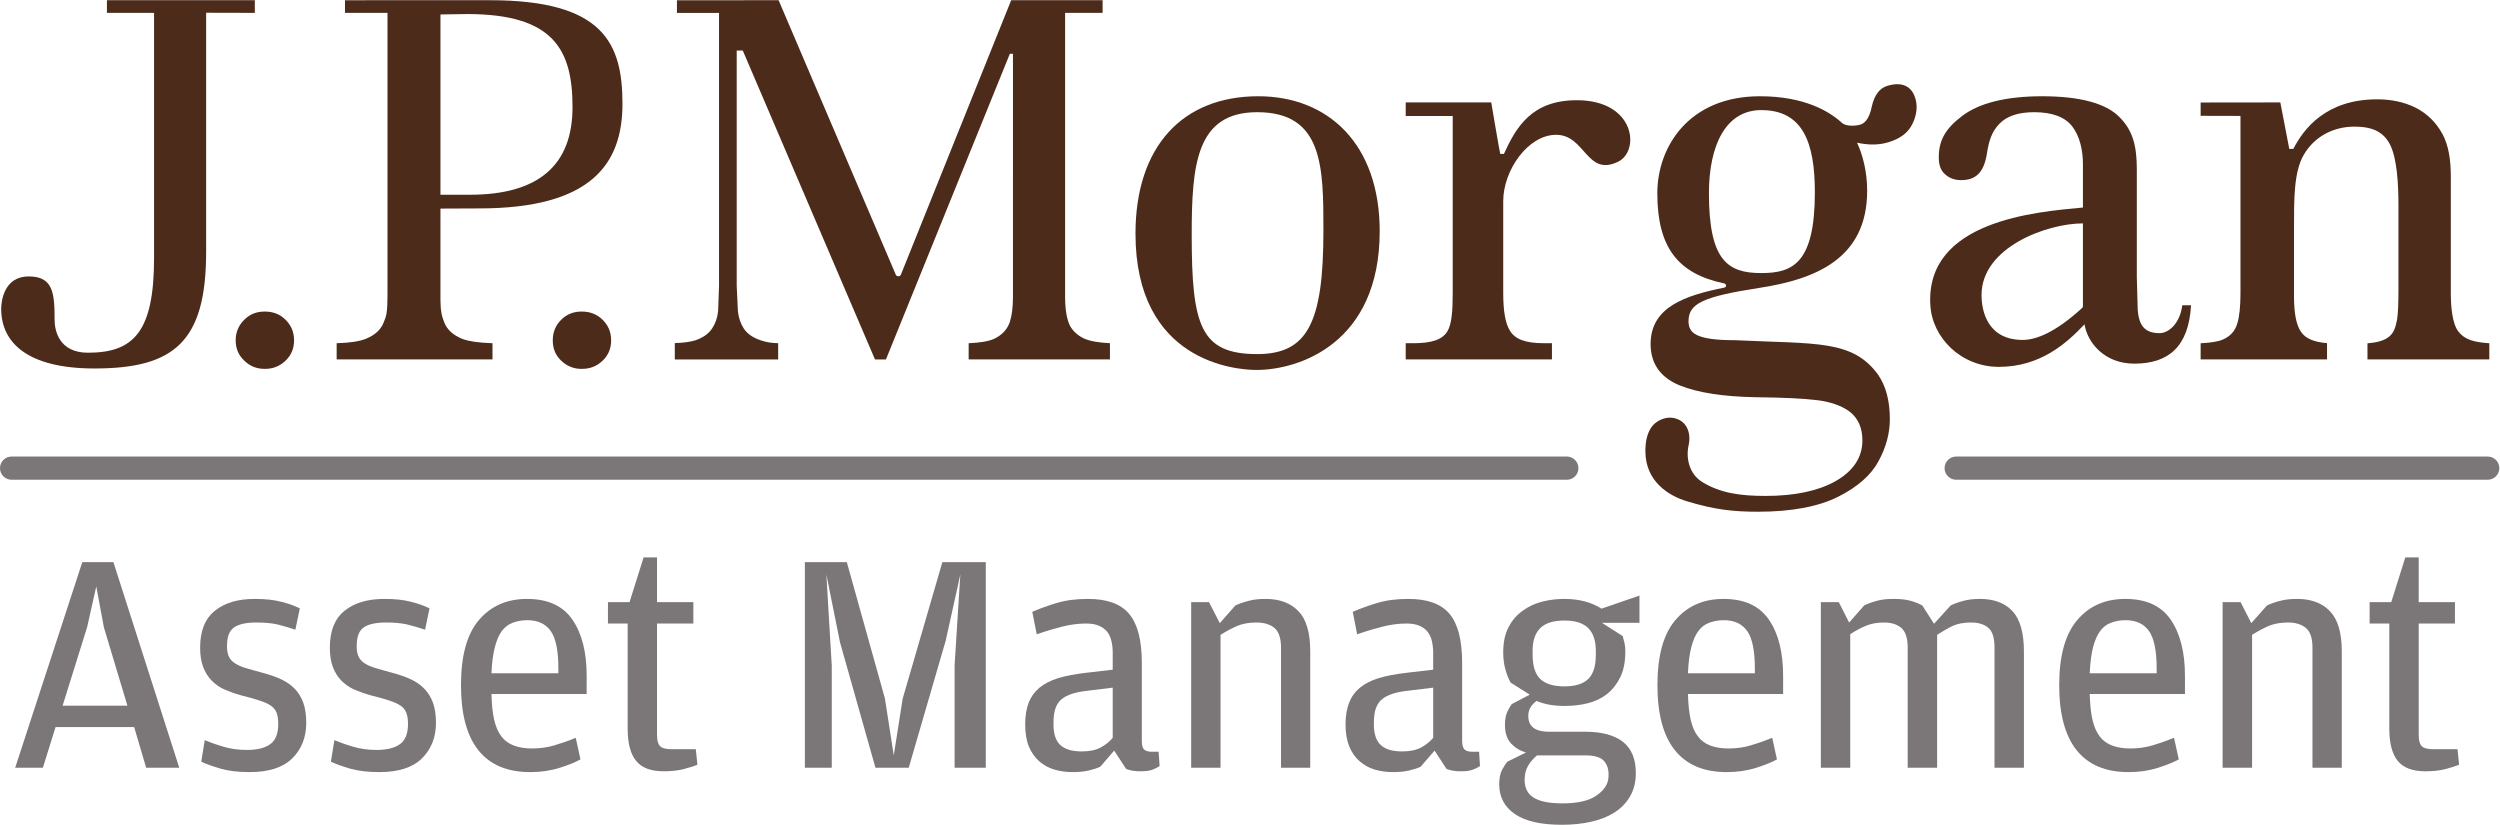 <?xml version="1.0" encoding="UTF-8" standalone="no"?>
<svg
   xmlns:dc="http://purl.org/dc/elements/1.1/"
   xmlns:cc="http://creativecommons.org/ns#"
   xmlns:rdf="http://www.w3.org/1999/02/22-rdf-syntax-ns#"
   xmlns:svg="http://www.w3.org/2000/svg"
   xmlns="http://www.w3.org/2000/svg"
   viewBox="0 0 197.347 65.107"
   height="65.107"
   width="197.347"
   xml:space="preserve"
   id="svg2"
   version="1.1"><defs
     id="defs6" /><g
     transform="matrix(1.333,0,0,-1.333,0,65.107)"
     id="g10"><g
       transform="scale(0.1)"
       id="g12"><path
         id="path14"
         style="fill:#7b7678;fill-opacity:1;fill-rule:nonzero;stroke:none"
         d="M 61.52,116.914 57.012,141.152 51.562,116.914 37.066,70.519 H 75.461 Z M 25.387,33.77 H 8.992 L 48.738,155.547 H 67.148 L 106.156,33.77 H 86.559 L 79.438,57.852 H 32.902 L 25.387,33.77" /><path
         id="path16"
         style="fill:#7b7678;fill-opacity:1;fill-rule:nonzero;stroke:none"
         d="m 147.805,31.191 c -6.793,0 -12.535,0.703 -17.239,2.051 -4.703,1.387 -8.496,2.734 -11.386,4.129 l 2.05,12.727 c 3.262,-1.328 6.997,-2.688 11.219,-3.906 4.192,-1.25 8.762,-1.875 13.684,-1.875 5.992,0 10.621,1.086 13.832,3.371 3.211,2.254 4.808,6.238 4.808,11.941 0,2.773 -0.32,5.019 -0.929,6.602 -0.656,1.758 -1.77,3.156 -3.414,4.277 -1.621,1.145 -3.903,2.168 -6.793,3.086 -2.899,0.996 -6.625,1.973 -11.157,3.144 -3.511,0.977 -6.71,2.148 -9.609,3.41 -2.926,1.289 -5.422,3.094 -7.558,5.262 -2.133,2.227 -3.793,4.871 -5.008,8.086 -1.2,3.137 -1.782,6.953 -1.782,11.465 0,9.883 2.915,17.168 8.797,21.836 5.848,4.687 13.715,6.953 23.5,6.953 6.039,0 11.254,-0.508 15.7,-1.687 4.488,-1.106 8.125,-2.454 11.039,-3.918 l -2.653,-12.618 c -3.613,1.25 -7.172,2.246 -10.609,3.106 -3.484,0.773 -7.578,1.152 -12.363,1.152 -5.875,0 -10.278,-0.879 -13.157,-2.793 -2.886,-1.855 -4.343,-5.554 -4.343,-11.23 0,-2.598 0.371,-4.688 1.132,-6.231 0.743,-1.562 1.95,-2.871 3.618,-3.926 1.621,-1.074 3.769,-2.031 6.421,-2.812 2.653,-0.84 5.848,-1.649 9.622,-2.715 4.293,-1.141 8.019,-2.422 11.265,-3.926 3.227,-1.504 5.918,-3.387 8.153,-5.711 2.187,-2.285 3.847,-5.09 5.003,-8.312 1.122,-3.262 1.704,-7.148 1.704,-11.758 0,-8.594 -2.778,-15.625 -8.34,-21.094 -5.492,-5.391 -13.907,-8.086 -25.207,-8.086" /><path
         id="path18"
         style="fill:#7b7678;fill-opacity:1;fill-rule:nonzero;stroke:none"
         d="m 224.609,31.191 c -6.765,0 -12.519,0.703 -17.269,2.051 -4.703,1.387 -8.488,2.734 -11.387,4.129 l 2.067,12.727 c 3.269,-1.328 7.003,-2.688 11.226,-3.906 4.199,-1.25 8.762,-1.875 13.645,-1.875 6.015,0 10.683,1.086 13.882,3.371 3.2,2.254 4.844,6.238 4.844,11.941 0,2.773 -0.355,5.019 -0.976,6.602 -0.645,1.758 -1.754,3.156 -3.391,4.277 -1.684,1.145 -3.914,2.168 -6.84,3.086 -2.851,0.996 -6.586,1.973 -11.137,3.144 -3.496,0.977 -6.73,2.148 -9.621,3.41 -2.867,1.289 -5.379,3.094 -7.543,5.262 -2.148,2.227 -3.82,4.871 -5.007,8.086 -1.2,3.137 -1.77,6.953 -1.77,11.465 0,9.883 2.934,17.168 8.785,21.836 5.871,4.687 13.727,6.953 23.5,6.953 6.051,0 11.27,-0.508 15.699,-1.687 4.461,-1.106 8.149,-2.454 11.039,-3.918 l -2.636,-12.618 c -3.653,1.25 -7.188,2.246 -10.649,3.106 -3.437,0.773 -7.554,1.152 -12.32,1.152 -5.906,0 -10.289,-0.879 -13.199,-2.793 -2.863,-1.855 -4.321,-5.554 -4.321,-11.23 0,-2.598 0.372,-4.688 1.141,-6.231 0.77,-1.562 1.961,-2.871 3.598,-3.926 1.609,-1.074 3.804,-2.031 6.433,-2.812 2.637,-0.84 5.825,-1.649 9.645,-2.715 4.297,-1.141 8.031,-2.422 11.242,-3.926 3.234,-1.504 5.922,-3.387 8.117,-5.711 2.199,-2.285 3.891,-5.09 5.039,-8.312 1.133,-3.262 1.731,-7.148 1.731,-11.758 0,-8.594 -2.805,-15.625 -8.332,-21.094 -5.504,-5.391 -13.93,-8.086 -25.235,-8.086" /><path
         id="path20"
         style="fill:#7b7678;fill-opacity:1;fill-rule:nonzero;stroke:none"
         d="m 330.66,89.707 v 2.981 c 0,10.418 -1.504,17.8 -4.512,22.032 -2.984,4.246 -7.636,6.433 -13.867,6.433 -3.156,0 -6.015,-0.527 -8.57,-1.484 -2.555,-0.93 -4.703,-2.527 -6.469,-4.844 -1.734,-2.344 -3.14,-5.539 -4.179,-9.621 -1.075,-4.031 -1.754,-9.176 -2.016,-15.496 z M 292.645,62.141 c 0.945,-4.035 2.367,-7.375 4.332,-9.895 1.933,-2.5 4.429,-4.285 7.449,-5.371 2.996,-1.121 6.613,-1.688 10.73,-1.688 4.645,0 9.024,0.613 13.188,1.863 4.133,1.23 8.332,2.695 12.601,4.453 l 2.793,-12.773 c -2.836,-1.621 -6.965,-3.281 -12.3,-4.992 -5.325,-1.688 -11.184,-2.547 -17.415,-2.547 -13.609,0 -23.789,4.297 -30.703,12.91 -6.882,8.594 -10.332,21.465 -10.332,38.594 0,17.422 3.543,30.352 10.703,38.645 7.149,8.316 16.606,12.41 28.375,12.41 12.329,0 21.247,-4.043 26.879,-12.246 5.645,-8.164 8.473,-19.258 8.473,-33.367 V 77.441 h -56.371 c 0.129,-6.074 0.676,-11.211 1.598,-15.301" /><path
         id="path22"
         style="fill:#7b7678;fill-opacity:1;fill-rule:nonzero;stroke:none"
         d="m 393.035,31.68 c -7.527,0 -12.996,2.004 -16.324,6.141 -3.367,4.086 -5.016,10.48 -5.016,19.164 V 119.18 h -11.672 v 12.683 h 12.793 l 8.313,26.457 h 7.949 v -26.457 h 21.52 V 119.18 h -21.52 V 53.176 c 0,-3.234 0.629,-5.481 1.813,-6.613 1.144,-1.23 3.543,-1.816 7.039,-1.816 h 14.121 l 0.941,-9.199 c -2.504,-1.004 -5.414,-1.875 -8.758,-2.734 -3.316,-0.762 -7.066,-1.133 -11.199,-1.133" /><path
         id="path24"
         style="fill:#7b7678;fill-opacity:1;fill-rule:nonzero;stroke:none"
         d="m 476.637,155.547 h 24.84 l 22.57,-80.801 5.23,-33.652 5.297,33.652 23.492,80.801 h 25.707 V 33.77 h -18.476 v 60.645 l 3.402,53.828 -8.633,-39.09 -21.921,-75.382 h -19.707 l -20.997,74.278 -8.082,40.195 3.2,-54.043 V 33.77 H 476.637 V 155.547" /><path
         id="path26"
         style="fill:#7b7678;fill-opacity:1;fill-rule:nonzero;stroke:none"
         d="M 658.938,81.211 643.93,79.363 c -7.121,-0.75 -12.293,-2.469 -15.371,-5.086 -3.129,-2.617 -4.68,-7.09 -4.68,-13.438 v -1.504 c 0,-5.625 1.359,-9.668 4.082,-12.168 2.781,-2.481 6.961,-3.731 12.605,-3.731 4.75,0 8.571,0.82 11.438,2.43 2.859,1.613 5.203,3.488 6.934,5.637 z m 0,20.723 c 0,2.519 -0.278,4.824 -0.778,6.933 -0.465,2.11 -1.312,3.926 -2.508,5.442 -1.195,1.492 -2.816,2.683 -4.797,3.543 -2.027,0.886 -4.609,1.328 -7.734,1.328 -4.512,0 -9.168,-0.606 -13.941,-1.785 -4.75,-1.211 -9.832,-2.676 -15.231,-4.602 l -2.648,13.32 c 4.367,1.875 9.285,3.684 14.656,5.274 5.438,1.633 11.481,2.363 18.313,2.363 11.277,0 19.441,-2.91 24.382,-8.867 5.008,-5.918 7.52,-15.598 7.52,-28.977 V 49.785 c 0,-2.617 0.449,-4.383 1.387,-5.254 0.964,-0.871 2.5,-1.289 4.629,-1.289 h 3.933 l 0.59,-8.477 c -1.027,-0.723 -2.426,-1.426 -4.25,-2.148 -1.824,-0.664 -4.07,-0.938 -6.777,-0.938 -1.496,0 -3.008,0.019 -4.551,0.273 -1.492,0.203 -2.957,0.586 -4.309,1.191 l -7.019,10.781 -8.235,-9.562 c -1.906,-0.887 -4.234,-1.609 -6.945,-2.254 -2.77,-0.625 -5.934,-0.918 -9.422,-0.918 -3.734,0 -7.312,0.488 -10.75,1.465 -3.461,1.027 -6.469,2.676 -9.023,4.941 -2.555,2.188 -4.586,5.117 -6.114,8.652 -1.464,3.535 -2.214,7.988 -2.214,13.164 0,5.039 0.687,9.277 2.046,12.871 1.399,3.535 3.547,6.465 6.387,8.875 2.879,2.348 6.578,4.25 11.09,5.676 4.496,1.359 9.859,2.375 16.164,3.125 l 16.149,1.875 v 10.098" /><path
         id="path28"
         style="fill:#7b7678;fill-opacity:1;fill-rule:nonzero;stroke:none"
         d="m 731.563,129.863 c 2.121,1.016 4.714,1.934 7.617,2.676 2.949,0.859 6.347,1.211 10.3,1.211 8.215,0 14.708,-2.363 19.438,-7.258 4.695,-4.851 6.988,-12.801 6.988,-23.758 V 33.77 h -17.301 v 71.192 c 0,5.684 -1.398,9.531 -3.964,11.68 -2.668,2.097 -6.164,3.144 -10.532,3.144 -4.343,0 -8.093,-0.652 -11.218,-1.933 -3.164,-1.321 -6.453,-3.075 -10.098,-5.372 V 33.77 H 705.41 v 98.094 h 10.528 l 6.425,-12.457 9.2,10.457" /><path
         id="path30"
         style="fill:#7b7678;fill-opacity:1;fill-rule:nonzero;stroke:none"
         d="m 848.723,81.211 -15.039,-1.848 c -7.129,-0.75 -12.239,-2.469 -15.356,-5.086 -3.16,-2.617 -4.723,-7.09 -4.723,-13.438 v -1.504 c 0,-5.625 1.395,-9.668 4.129,-12.168 2.704,-2.481 6.907,-3.731 12.539,-3.731 4.786,0 8.567,0.82 11.497,2.43 2.839,1.613 5.156,3.488 6.953,5.637 z m 0,20.723 c 0,2.519 -0.305,4.824 -0.793,6.933 -0.496,2.11 -1.36,3.926 -2.559,5.442 -1.191,1.492 -2.766,2.683 -4.785,3.543 -2,0.886 -4.578,1.328 -7.742,1.328 -4.516,0 -9.133,-0.606 -13.867,-1.785 -4.789,-1.211 -9.883,-2.676 -15.293,-4.602 l -2.598,13.32 c 4.375,1.875 9.258,3.684 14.637,5.274 5.41,1.633 11.472,2.363 18.261,2.363 11.321,0 19.473,-2.91 24.422,-8.867 4.985,-5.918 7.461,-15.598 7.461,-28.977 V 49.785 c 0,-2.617 0.5,-4.383 1.446,-5.254 0.929,-0.871 2.472,-1.289 4.582,-1.289 h 4.003 l 0.54,-8.477 c -1.047,-0.723 -2.407,-1.426 -4.27,-2.148 -1.797,-0.664 -4.082,-0.938 -6.68,-0.938 -1.55,0 -3.054,0.019 -4.519,0.273 -1.555,0.203 -3.039,0.586 -4.387,1.191 l -7.039,10.781 -8.266,-9.562 c -1.843,-0.887 -4.187,-1.609 -6.953,-2.254 -2.73,-0.625 -5.886,-0.918 -9.363,-0.918 -3.731,0 -7.332,0.488 -10.762,1.465 -3.476,1.027 -6.394,2.676 -9.004,4.941 -2.597,2.188 -4.621,5.117 -6.125,8.652 -1.472,3.535 -2.261,7.988 -2.261,13.164 0,5.039 0.73,9.277 2.136,12.871 1.36,3.535 3.457,6.465 6.348,8.875 2.891,2.348 6.543,4.25 11.102,5.676 4.484,1.359 9.882,2.375 16.164,3.125 l 16.164,1.875 v 10.098" /><path
         id="path32"
         style="fill:#7b7678;fill-opacity:1;fill-rule:nonzero;stroke:none"
         d="m 926.516,81.953 c 6.343,0 10.996,1.492 14.05,4.395 2.957,2.91 4.461,7.684 4.461,14.257 v 2.422 c 0,5.938 -1.504,10.411 -4.461,13.426 -3.054,3 -7.707,4.492 -14.05,4.492 -6.621,0 -11.399,-1.492 -14.407,-4.492 -3,-3.015 -4.511,-7.41 -4.511,-13.23 v -2.422 c 0,-6.707 1.511,-11.543 4.511,-14.453 3.008,-2.902 7.786,-4.395 14.407,-4.395 z M 904.855,34.844 c -1.339,-2.344 -1.984,-5.125 -1.984,-8.32 0,-4.726 1.77,-8.262 5.371,-10.469 3.543,-2.246 9.246,-3.379 17.129,-3.379 9.133,0 15.945,1.621 20.43,4.902 4.504,3.223 6.765,6.984 6.765,11.359 v 1.141 c 0,3.066 -0.933,5.703 -2.82,7.832 -1.875,2.09 -5.558,3.195 -11.055,3.195 h -28.476 c -2.246,-1.934 -4.055,-3.938 -5.36,-6.262 z m 66.012,100.879 v -16.121 h -22.246 l 12.317,-7.844 c 0.371,-1.328 0.742,-2.715 1.074,-4.121 0.312,-1.348 0.476,-3.067 0.476,-5.176 0,-5.996 -1.011,-11.055 -3.015,-15.137 -2.032,-4.082 -4.66,-7.422 -7.903,-9.98 -3.308,-2.539 -7.09,-4.356 -11.465,-5.418 -4.304,-1.047 -8.867,-1.555 -13.652,-1.555 -6.504,0 -12.019,0.996 -16.504,2.988 -1.441,-1.024 -2.578,-2.246 -3.511,-3.652 -0.918,-1.504 -1.411,-3.223 -1.411,-5.195 0,-6.309 4.082,-9.414 12.231,-9.414 h 21.59 c 9.738,0 17.187,-2.031 22.285,-6.016 5.019,-4.004 7.578,-10.098 7.578,-18.359 0,-5.371 -1.121,-10 -3.391,-13.867 -2.234,-3.906 -5.347,-7.078 -9.285,-9.59 C 952.117,4.785 947.488,2.949 942.141,1.777 936.824,0.586 931.086,0 924.961,0 912.715,0 903.406,2.078 897.18,6.289 c -6.274,4.285 -9.36,10.195 -9.36,17.617 0,3.605 0.559,6.496 1.692,8.594 1.133,2.129 2.199,3.769 3.176,4.871 l 10.957,5.422 c -3.45,0.977 -6.372,2.754 -8.832,5.344 -2.352,2.606 -3.602,6.258 -3.602,11.055 0,3.113 0.5,5.691 1.355,7.625 0.903,1.945 1.809,3.496 2.668,4.629 l 10.645,5.625 -11.336,7.149 c -1.281,2.344 -2.309,4.992 -3.117,7.938 -0.801,2.953 -1.238,6.223 -1.238,9.836 0,6.016 1.023,10.996 3.179,15.039 2.102,4.121 4.934,7.344 8.488,9.824 3.477,2.532 7.415,4.29 11.75,5.372 4.344,1.074 8.59,1.523 12.84,1.523 8.543,0 15.86,-1.887 21.973,-5.762 l 22.449,7.735" /><path
         id="path34"
         style="fill:#7b7678;fill-opacity:1;fill-rule:nonzero;stroke:none"
         d="m 1039.2,89.707 v 2.981 c 0,10.418 -1.53,17.8 -4.52,22.032 -3.02,4.246 -7.62,6.433 -13.85,6.433 -3.17,0 -6.02,-0.527 -8.55,-1.484 -2.62,-0.93 -4.73,-2.527 -6.46,-4.844 -1.81,-2.344 -3.17,-5.539 -4.24,-9.621 -1.07,-4.031 -1.725,-9.176 -1.99,-15.496 z m -37.98,-27.566 c 0.95,-4.035 2.34,-7.375 4.34,-9.895 1.93,-2.5 4.36,-4.285 7.4,-5.371 3.02,-1.121 6.58,-1.688 10.71,-1.688 4.67,0 9.06,0.613 13.21,1.863 4.14,1.23 8.33,2.695 12.62,4.453 l 2.79,-12.773 c -2.85,-1.621 -6.98,-3.281 -12.3,-4.992 -5.33,-1.688 -11.16,-2.547 -17.45,-2.547 -13.54,0 -23.739,4.297 -30.638,12.91 -6.914,8.594 -10.386,21.465 -10.386,38.594 0,17.422 3.582,30.352 10.73,38.645 7.129,8.316 16.604,12.41 28.374,12.41 12.32,0 21.25,-4.043 26.88,-12.246 5.64,-8.164 8.44,-19.258 8.44,-33.367 V 77.441 h -56.35 c 0.168,-6.074 0.69,-11.211 1.63,-15.301" /><path
         id="path36"
         style="fill:#7b7678;fill-opacity:1;fill-rule:nonzero;stroke:none"
         d="m 1155.15,129.863 c 1.98,1.004 4.46,1.934 7.36,2.676 2.93,0.859 6.21,1.211 9.98,1.211 8.32,0 14.72,-2.363 19.29,-7.258 4.5,-4.851 6.76,-12.801 6.76,-23.758 V 33.77 h -17.41 v 71.192 c 0,5.684 -1.19,9.531 -3.66,11.68 -2.45,2.097 -5.86,3.144 -10.25,3.144 -4.25,0 -7.84,-0.652 -10.83,-2.012 -2.9,-1.386 -5.97,-3.144 -9.25,-5.293 V 33.77 h -17.42 v 71.192 c 0,5.684 -1.33,9.531 -3.87,11.68 -2.56,2.097 -5.93,3.144 -10.04,3.144 -4.01,0 -7.55,-0.605 -10.6,-1.844 -3.09,-1.242 -6.25,-2.953 -9.52,-5.089 V 33.77 h -17.4 v 98.094 h 10.59 l 6.17,-12.097 8.87,10.097 c 2.02,1.004 4.43,1.934 7.28,2.676 2.79,0.859 6.18,1.211 10.04,1.211 3.59,0 6.82,-0.273 9.58,-0.945 2.78,-0.742 5.26,-1.66 7.56,-2.942 l 6.93,-10.84 9.84,10.84" /><path
         id="path38"
         style="fill:#7b7678;fill-opacity:1;fill-rule:nonzero;stroke:none"
         d="m 1277.15,89.707 v 2.981 c 0,10.418 -1.54,17.8 -4.54,22.032 -2.97,4.246 -7.6,6.433 -13.88,6.433 -3.11,0 -5.97,-0.527 -8.52,-1.484 -2.59,-0.93 -4.74,-2.527 -6.45,-4.844 -1.78,-2.344 -3.17,-5.539 -4.26,-9.621 -1.02,-4.031 -1.71,-9.176 -1.98,-15.496 z m -38.01,-27.566 c 0.95,-4.035 2.4,-7.375 4.34,-9.895 1.93,-2.5 4.41,-4.285 7.42,-5.371 3.05,-1.121 6.59,-1.688 10.74,-1.688 4.61,0 9.02,0.613 13.15,1.863 4.16,1.23 8.34,2.695 12.64,4.453 l 2.83,-12.773 c -2.89,-1.621 -7.03,-3.281 -12.3,-4.992 -5.37,-1.688 -11.15,-2.547 -17.45,-2.547 -13.58,0 -23.74,4.297 -30.71,12.91 -6.88,8.594 -10.36,21.465 -10.36,38.594 0,17.422 3.63,30.352 10.77,38.645 7.09,8.316 16.6,12.41 28.37,12.41 12.3,0 21.21,-4.043 26.87,-12.246 5.61,-8.164 8.46,-19.258 8.46,-33.367 V 77.441 h -56.39 c 0.17,-6.074 0.66,-11.211 1.62,-15.301" /><path
         id="path40"
         style="fill:#7b7678;fill-opacity:1;fill-rule:nonzero;stroke:none"
         d="m 1342.46,129.863 c 2.1,1.016 4.64,1.934 7.59,2.676 2.95,0.859 6.39,1.211 10.25,1.211 8.27,0 14.76,-2.363 19.45,-7.258 4.7,-4.851 7.03,-12.801 7.03,-23.758 V 33.77 h -17.36 v 71.192 c 0,5.684 -1.34,9.531 -4.01,11.68 -2.6,2.097 -6.08,3.144 -10.42,3.144 -4.36,0 -8.12,-0.652 -11.28,-1.933 -3.07,-1.321 -6.4,-3.075 -10.05,-5.372 V 33.77 h -17.45 v 98.094 h 10.63 l 6.35,-12.457 9.27,10.457" /><path
         id="path42"
         style="fill:#7b7678;fill-opacity:1;fill-rule:nonzero;stroke:none"
         d="m 1436.29,31.68 c -7.53,0 -13.03,2.004 -16.37,6.141 -3.32,4.086 -5,10.48 -5,19.164 V 119.18 h -11.66 v 12.683 h 12.82 l 8.3,26.457 h 7.95 v -26.457 h 21.47 V 119.18 h -21.47 V 53.176 c 0,-3.234 0.63,-5.481 1.82,-6.613 1.17,-1.23 3.51,-1.816 7.03,-1.816 h 14.13 l 0.95,-9.199 c -2.56,-1.004 -5.42,-1.875 -8.75,-2.734 -3.33,-0.762 -7.08,-1.133 -11.22,-1.133" /><path
         id="path44"
         style="fill:#7b7678;fill-opacity:1;fill-rule:nonzero;stroke:none"
         d="m 1158.43,204.316 h 314.75 c 3.81,0 6.89,3.094 6.89,6.875 0,3.789 -3.08,6.875 -6.89,6.875 h -314.75 c -3.79,0 -6.88,-3.086 -6.88,-6.875 0,-3.781 3.09,-6.875 6.88,-6.875" /><path
         id="path46"
         style="fill:#7b7678;fill-opacity:1;fill-rule:nonzero;stroke:none"
         d="M 6.871,204.316 H 927.852 c 3.808,0 6.875,3.094 6.875,6.875 0,3.789 -3.067,6.875 -6.875,6.875 H 6.871 C 3.062,218.066 0,214.98 0,211.191 c 0,-3.781 3.062,-6.875 6.871,-6.875" /><path
         id="path48"
         style="fill:#4d2b1a;fill-opacity:1;fill-rule:nonzero;stroke:none"
         d="M 150.902,488.301 H 63.32 v -7.5 H 91.227 V 335.52 c 0,-43.672 -12.145,-55.969 -39.121,-55.969 -17.008,0 -19.777,12.871 -19.777,19.551 0,15.847 -0.883,25.625 -15.359,25.625 -14.574,0 -16.266,-14.668 -16.266,-19.2 0,-19.98 15.5,-35.312 55.234,-35.312 47.417,0 66.141,15.976 66.141,69.121 v 141.535 l 28.824,-0.07 v 7.5" /><path
         id="path50"
         style="fill:#4d2b1a;fill-opacity:1;fill-rule:nonzero;stroke:none"
         d="m 156.801,303.926 c -4.867,0 -8.906,-1.543 -12.196,-4.895 -3.378,-3.367 -5.039,-7.359 -5.039,-12.183 0,-4.836 1.696,-8.789 5.075,-11.985 3.402,-3.359 7.461,-4.89 12.16,-4.89 4.82,0 8.859,1.531 12.332,4.89 3.328,3.196 5.012,7.149 5.012,11.985 0,4.89 -1.684,8.875 -5.012,12.183 -3.356,3.352 -7.391,4.895 -12.332,4.895" /><path
         id="path52"
         style="fill:#4d2b1a;fill-opacity:1;fill-rule:nonzero;stroke:none"
         d="m 344.48,303.926 c -4.824,0 -8.855,-1.543 -12.183,-4.895 -3.356,-3.367 -4.953,-7.359 -4.953,-12.183 0,-4.836 1.597,-8.789 4.953,-11.985 3.519,-3.359 7.508,-4.89 12.183,-4.89 4.872,0 8.954,1.531 12.407,4.89 3.351,3.196 5.023,7.149 5.023,11.985 0,4.89 -1.672,8.875 -5.023,12.183 -3.391,3.352 -7.512,4.895 -12.407,4.895" /><path
         id="path54"
         style="fill:#4d2b1a;fill-opacity:1;fill-rule:nonzero;stroke:none"
         d="m 278.32,373.105 h -17.484 v 106.758 l 15.863,0.235 c 51.168,0 62.34,-21.075 62.34,-55.164 0,-34.309 -20.125,-51.829 -60.719,-51.829 m 11.735,115.196 -85.758,-0.02 0.012,-7.48 h 25.16 V 315.012 c 0,-13.02 -0.778,-13.645 -2.223,-17.414 -1.562,-4.239 -5.098,-7.539 -10.312,-9.688 -3.868,-1.66 -9.762,-2.519 -17.571,-2.734 v -9.602 h 92.293 v 9.602 c -7.808,0.215 -13.801,1.074 -17.691,2.48 -5.481,2.188 -9.098,5.371 -10.84,9.766 -1.504,3.672 -2.289,6.953 -2.289,13.555 v 53.925 L 283.684,365 c 66.336,0 84.933,26.191 84.933,61.914 0,36.094 -11.398,61.387 -78.562,61.387" /><path
         id="path56"
         style="fill:#4d2b1a;fill-opacity:1;fill-rule:nonzero;stroke:none"
         d="m 632.543,298.184 c -1.215,3.808 -1.801,8.476 -1.801,14.445 v 168.172 h 22.211 v 7.5 h -54.14 c -0.778,-1.934 -65.313,-162.52 -65.313,-162.52 -0.262,-0.625 -0.859,-0.965 -1.469,-0.965 -0.703,0 -1.301,0.34 -1.562,0.965 0,0 -68.594,160.586 -69.395,162.52 l -60.207,-0.039 v -7.481 h 24.934 v -161.64 c 0,0 -0.547,-14.942 -0.547,-15 -0.43,-3.965 -1.668,-7.461 -3.594,-10.293 -2.051,-3.067 -5.347,-5.391 -9.668,-6.883 -2.867,-0.93 -7.113,-1.602 -12.387,-1.711 v -9.68 h 61.208 v 9.602 c -5.086,0.187 -7.282,0.715 -10.317,1.719 -4.367,1.445 -7.707,3.625 -9.906,6.765 -1.899,2.903 -3.188,6.36 -3.617,10.481 0,0 -0.703,14.98 -0.703,15 v 139.375 h 3.578 c 0,0 77.492,-180.957 78.3,-182.942 h 6.497 l 73.359,180.981 h 1.859 V 312.629 c 0,-6.281 -0.644,-11.106 -1.859,-14.887 -1.481,-4.383 -4.586,-7.683 -9.149,-9.91 -3.312,-1.523 -8.484,-2.391 -15.226,-2.656 v -9.602 h 83.672 v 9.602 c -6.688,0.32 -11.891,1.23 -15.399,2.804 -4.832,2.372 -7.996,5.79 -9.359,10.204" /><path
         id="path58"
         style="fill:#4d2b1a;fill-opacity:1;fill-rule:nonzero;stroke:none"
         d="m 744.492,278.738 c -33.554,0 -38.777,16.77 -38.777,70.508 0,41.535 2.613,72.738 38.777,72.738 39.055,0 39.219,-32.285 39.219,-70.089 0,-54.415 -9.246,-73.157 -39.219,-73.157 m 0.598,152.688 c -44.68,0 -72.668,-29.649 -72.668,-81.348 0,-75.715 58.957,-80.73 71.641,-80.73 25.207,0 72.98,15.691 72.98,82.156 0,51.738 -30.598,79.922 -71.953,79.922" /><path
         id="path60"
         style="fill:#4d2b1a;fill-opacity:1;fill-rule:nonzero;stroke:none"
         d="m 933.816,429.074 c -26.699,0 -35.925,-15.793 -43.242,-31.847 0,0 -1.969,0.156 -2.144,0.058 -0.176,-0.058 -5.332,30.488 -5.332,30.488 h -50.649 v -8.046 h 27.832 c 0,0 0,-23.739 0,-32.293 v -72.422 c 0,-10.383 -0.523,-18.481 -3.172,-22.832 -3.093,-5.051 -9.543,-7.004 -20.175,-7.004 h -4.485 v -9.602 h 86.594 v 9.602 h -4.668 c -11.379,0 -17.18,2.472 -20.203,7.414 -2.734,4.305 -3.977,11.656 -3.977,22.422 v 54.265 c 0,18.379 14.727,39.317 31.328,39.317 17.344,0 17.969,-24.903 36.602,-15.996 13.27,6.347 10.32,36.476 -24.309,36.476" /><path
         id="path62"
         style="fill:#4d2b1a;fill-opacity:1;fill-rule:nonzero;stroke:none"
         d="m 1233.49,307.207 c 0,-0.527 -0.05,-0.867 -0.57,-1.191 l -0.65,-0.633 c -14.82,-13.43 -26.16,-18.254 -34.43,-18.254 -21.22,0 -24.4,17.715 -24.4,26.562 0,28.321 38.75,42.442 60.05,42.442 z m 45.35,-16.074 c -9.26,0 -12.2,5.156 -12.91,13.769 l -0.53,19.434 v 63.691 c 0,13.75 -2.21,23.008 -10.31,31.094 -8,8.125 -23.42,12.305 -45.77,12.305 -21.43,0 -37.37,-4.024 -47.48,-11.758 -9.91,-7.52 -13.72,-14.5 -13.72,-24.434 0,-4.668 1.22,-7.91 3.81,-10.086 2.63,-2.335 5.69,-3.39 9.44,-3.39 8.6,0 13.47,4.394 15.25,15.695 1.3,8.406 3.16,13.192 7.31,17.559 4.36,4.656 11.31,6.972 20.66,6.972 10.82,0 18.54,-2.902 22.83,-8.769 3.98,-5.508 6.07,-12.981 6.07,-22.219 v -25.469 c -27.77,-2.558 -93.28,-7.793 -90.37,-57.714 1.07,-19.5 18.3,-36.641 40.55,-36.641 24.6,0 40.17,13.976 50.74,25.195 1.7,-10.594 11.56,-23.293 29.48,-23.293 20.15,0 32.22,9.867 33.62,34.574 h -5.2 c -1.34,-10.753 -7.99,-16.515 -13.47,-16.515" /><path
         id="path64"
         style="fill:#4d2b1a;fill-opacity:1;fill-rule:nonzero;stroke:none"
         d="m 1455.85,292.07 c 3.69,-4.746 9.12,-6.297 18.3,-6.922 v -9.574 h -72.16 v 9.543 c 5.3,0.379 9.39,1.524 11.97,3.328 3.63,2.375 4.66,6.145 5.56,10.696 0.62,3.945 0.81,9.882 0.81,18.203 v 49.746 c 0,12.07 -0.81,27.285 -4.86,35.461 -3.66,7.293 -9.78,10.887 -21.17,10.887 -12.69,0 -24.01,-6.055 -30.19,-16.973 -5.74,-10.047 -5.63,-26.25 -5.63,-43.086 v -40.156 c 0,-10.321 1.32,-17.403 4.27,-21.485 2.66,-3.867 7.76,-5.918 15.29,-6.511 v -9.653 h -74.85 v 9.574 c 5.72,0.262 10.18,0.946 13.03,2.149 4.45,1.902 7.46,5.098 8.73,9.754 1.18,3.887 1.83,9.734 1.83,17.844 v 104.882 l -23.59,0.059 v 7.879 l 47.19,0.058 5.31,-27.546 2.42,0.046 c 6.05,11.817 19.25,29.336 49.67,29.336 8.44,0 16.16,-1.668 22.88,-5.039 6.57,-3.398 11.92,-8.554 15.67,-15.379 3.77,-6.972 5.02,-15.519 5.02,-25.453 0,0 0,-61.207 0,-68.953 0,-7.754 0.79,-17.961 4.5,-22.715" /><path
         id="path66"
         style="fill:#4d2b1a;fill-opacity:1;fill-rule:nonzero;stroke:none"
         d="m 1042.99,326.719 c -19.7,0 -30.98,7.168 -30.98,47.246 0,28.242 9.87,49.258 30.98,49.258 24.6,0 31.75,-19.129 31.75,-48.672 0,-42.305 -13.31,-47.832 -31.75,-47.832 m 74.5,110.82 c -4.5,-1.434 -7.46,-5.41 -9.03,-12.109 -1.18,-6.192 -3.53,-9.746 -6.65,-10.762 -3.12,-0.957 -8.44,-1.055 -10.76,0.754 -7.77,7.195 -22.69,16.004 -48.84,16.004 -42.19,0 -60.772,-30.078 -60.772,-57.461 0,-32.11 12.324,-47.676 39.472,-53.34 1.63,-0.352 1.63,-2.187 0.21,-2.512 -23.14,-4.675 -43.659,-11.453 -43.659,-33.425 0,-13.262 7.59,-20.547 17.312,-24.52 10.787,-4.348 25.917,-6.621 44.887,-6.973 16.55,-0.168 28.32,-0.773 35.99,-1.691 8.26,-0.957 14.82,-3.281 19.65,-6.816 4.99,-3.86 7.59,-9.551 7.59,-16.985 0,-10.183 -5.39,-18.355 -16.27,-24.422 -10.1,-5.586 -23.9,-8.535 -41.05,-8.535 -14.67,0 -26.75,1.555 -37.64,8.32 -8.008,5.008 -9.578,14.786 -7.91,21.875 1.5,7.129 -1.055,14.649 -9.344,16.036 -4.563,0.769 -10.246,-1.7 -12.934,-5.84 -2.469,-3.828 -3.367,-8.399 -3.367,-13.867 0,-18.086 14.004,-26.524 24.648,-29.707 16.317,-4.922 27.107,-6.172 42.097,-6.172 19.83,0 35.99,3.066 47.51,8.925 11.51,5.793 19.55,12.93 23.86,21.114 4.51,8.254 6.66,16.679 6.66,24.746 0,10.957 -2.4,19.863 -7.03,26.445 -15.1,20.676 -36.47,18.067 -84.58,20.344 -23.16,0 -27.618,4.168 -27.618,11.277 0,10.469 8.588,14.551 42.058,19.719 32.98,5.086 63.73,17.215 63.73,57.469 0,11.593 -2.72,21.523 -5.99,28.496 6.85,-1.504 13.2,-1.485 18.96,0.39 6.66,2.051 11.01,5.411 13.49,10.079 2.52,4.687 3.47,10.058 2.41,14.472 -2.11,9.278 -8.95,11.211 -17.09,8.672" /></g></g></svg>